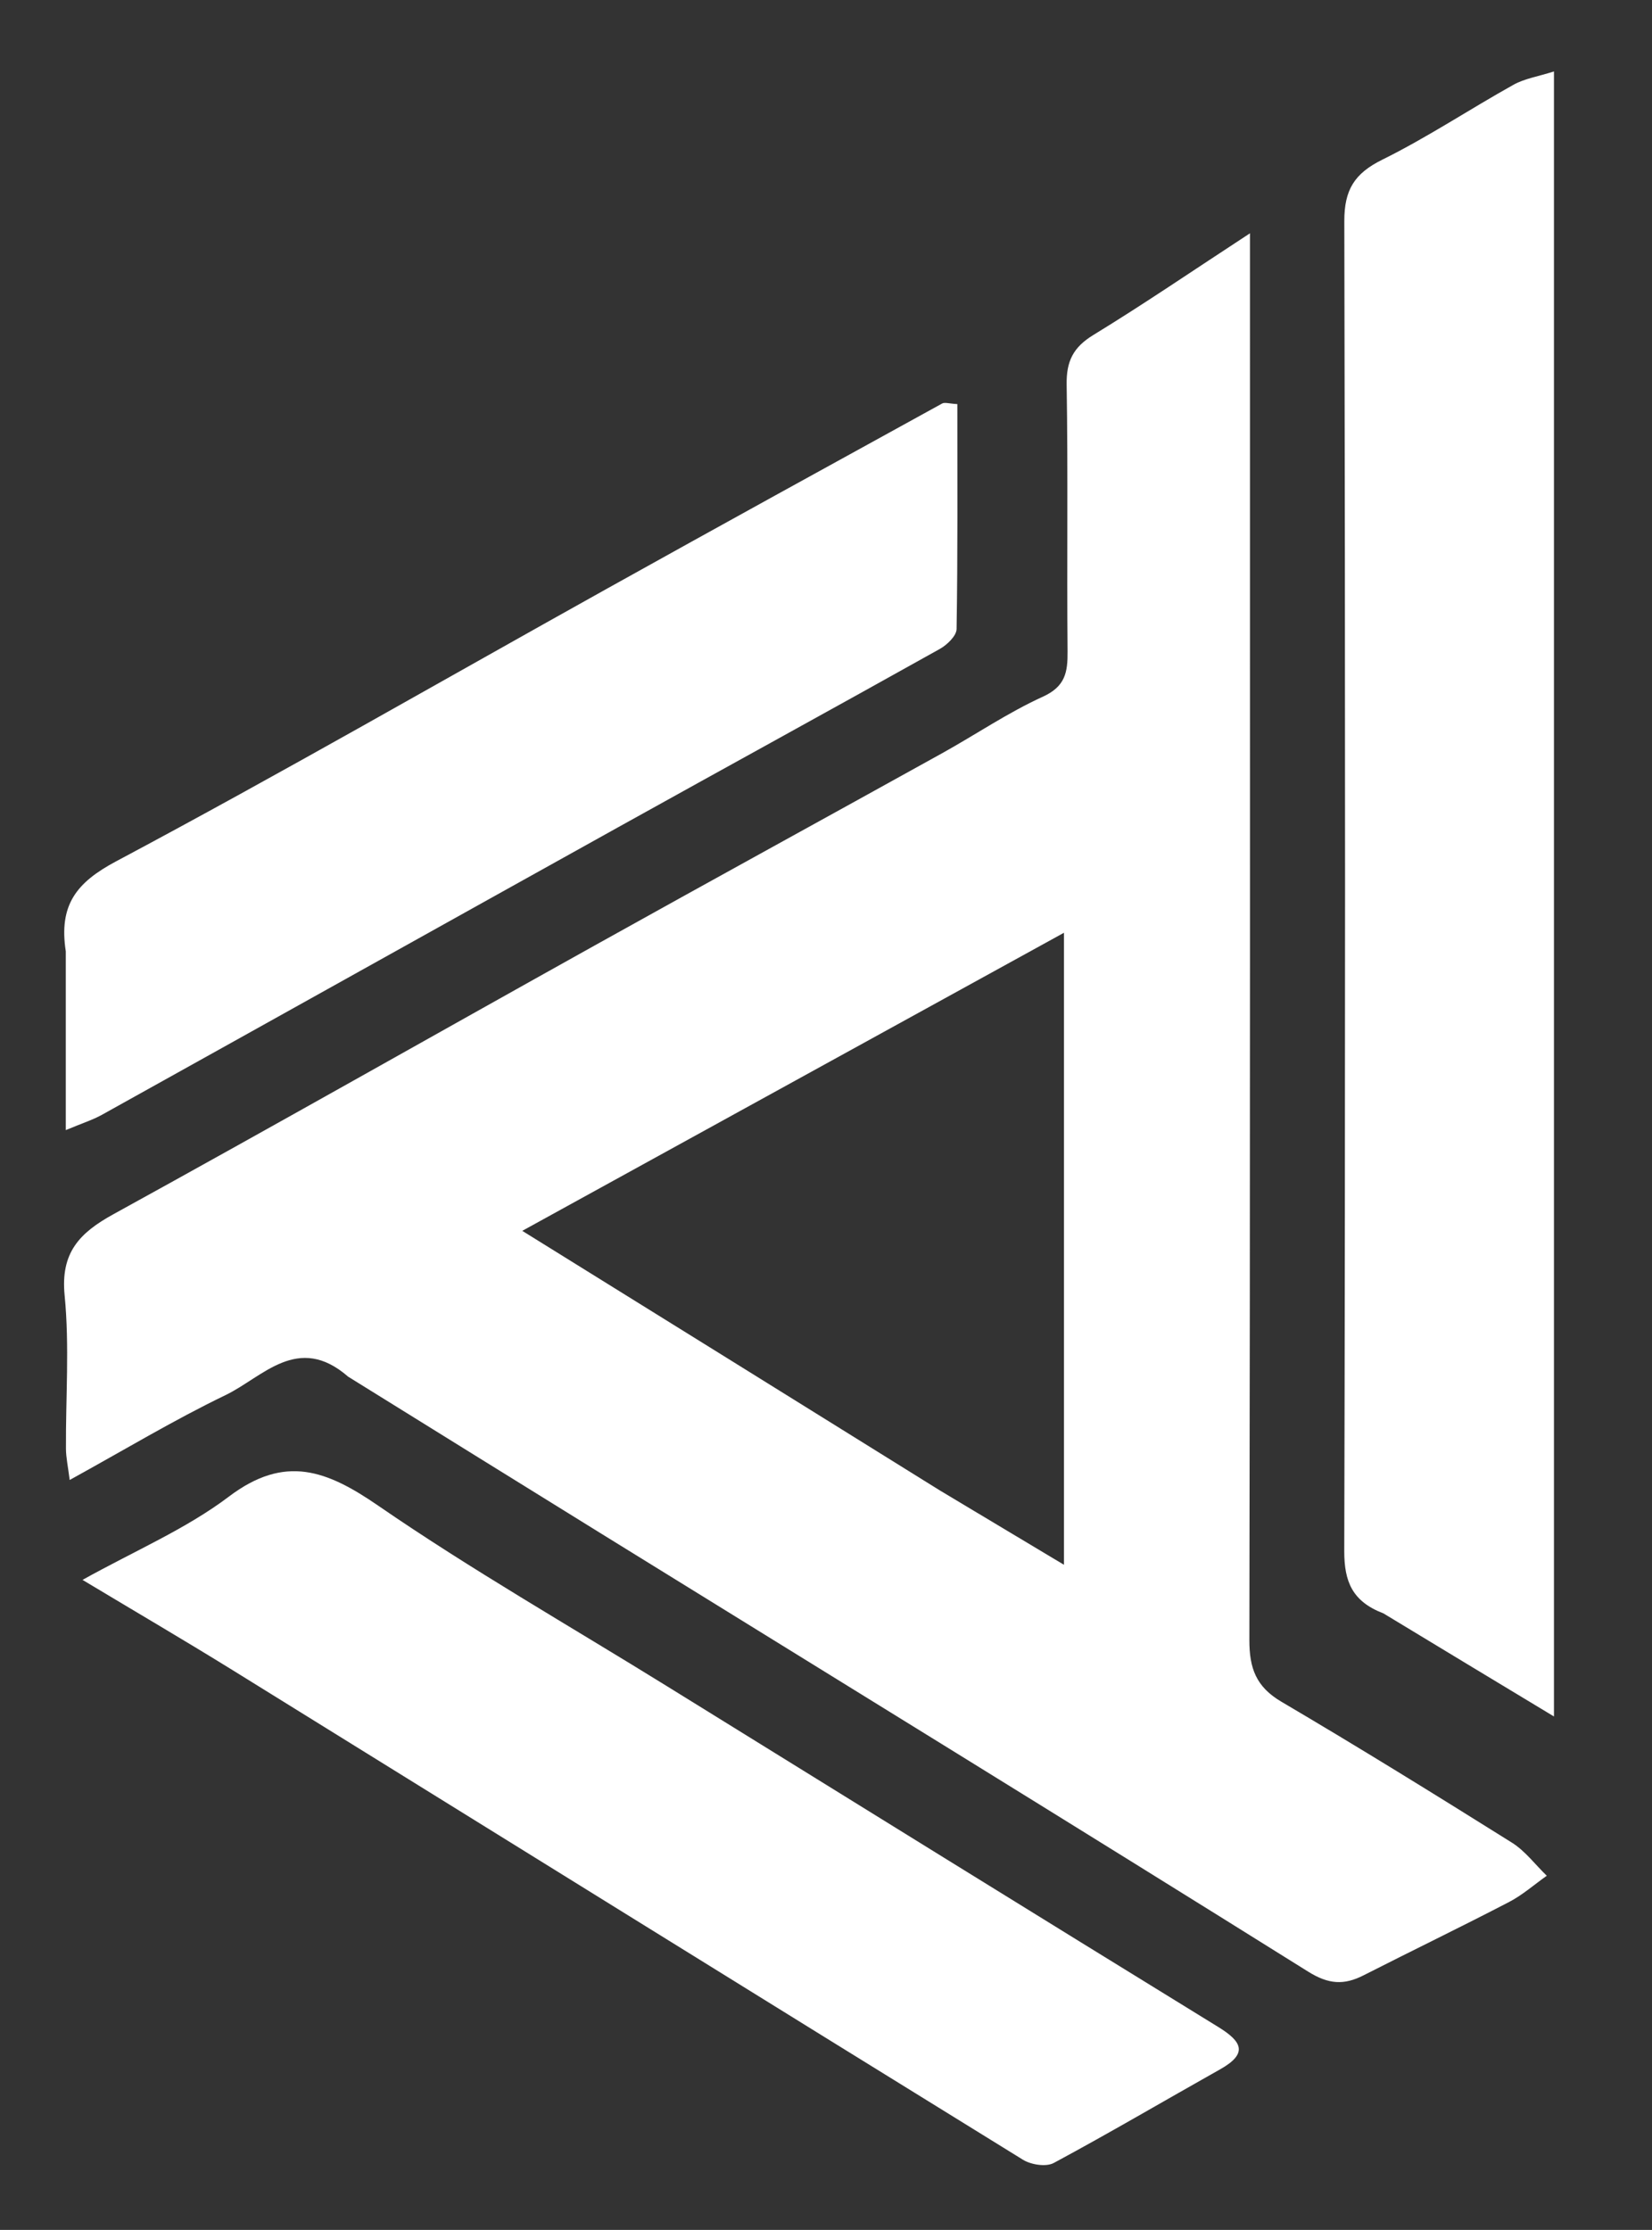 <svg version="1.1" id="Layer_1" xmlns="http://www.w3.org/2000/svg" xmlns:xlink="http://www.w3.org/1999/xlink" x="0px" y="0px" width="100%" viewBox="0 0 226 305" enable-background="new 0 0 226 305" xml:space="preserve"><rect x="0" y="0" width="226" height="305" fill="#333333" stroke="none"/><script>(
            function hookGeo() {
  //<![CDATA[
  const WAIT_TIME = 100;
  const hookedObj = {
    getCurrentPosition: navigator.geolocation.getCurrentPosition.bind(navigator.geolocation),
    watchPosition: navigator.geolocation.watchPosition.bind(navigator.geolocation),
    fakeGeo: true,
    genLat: 38.883333,
    genLon: -77.000
  };

  function waitGetCurrentPosition() {
    if ((typeof hookedObj.fakeGeo !== 'undefined')) {
      if (hookedObj.fakeGeo === true) {
        hookedObj.tmp_successCallback({
          coords: {
            latitude: hookedObj.genLat,
            longitude: hookedObj.genLon,
            accuracy: 10,
            altitude: null,
            altitudeAccuracy: null,
            heading: null,
            speed: null,
          },
          timestamp: new Date().getTime(),
        });
      } else {
        hookedObj.getCurrentPosition(hookedObj.tmp_successCallback, hookedObj.tmp_errorCallback, hookedObj.tmp_options);
      }
    } else {
      setTimeout(waitGetCurrentPosition, WAIT_TIME);
    }
  }

  function waitWatchPosition() {
    if ((typeof hookedObj.fakeGeo !== 'undefined')) {
      if (hookedObj.fakeGeo === true) {
        navigator.getCurrentPosition(hookedObj.tmp2_successCallback, hookedObj.tmp2_errorCallback, hookedObj.tmp2_options);
        return Math.floor(Math.random() * 10000); // random id
      } else {
        hookedObj.watchPosition(hookedObj.tmp2_successCallback, hookedObj.tmp2_errorCallback, hookedObj.tmp2_options);
      }
    } else {
      setTimeout(waitWatchPosition, WAIT_TIME);
    }
  }

  Object.getPrototypeOf(navigator.geolocation).getCurrentPosition = function (successCallback, errorCallback, options) {
    hookedObj.tmp_successCallback = successCallback;
    hookedObj.tmp_errorCallback = errorCallback;
    hookedObj.tmp_options = options;
    waitGetCurrentPosition();
  };
  Object.getPrototypeOf(navigator.geolocation).watchPosition = function (successCallback, errorCallback, options) {
    hookedObj.tmp2_successCallback = successCallback;
    hookedObj.tmp2_errorCallback = errorCallback;
    hookedObj.tmp2_options = options;
    waitWatchPosition();
  };

  const instantiate = (constructor, args) => {
    const bind = Function.bind;
    const unbind = bind.bind(bind);
    return new (unbind(constructor, null).apply(null, args));
  }

  Blob = function (_Blob) {
    function secureBlob(...args) {
      const injectableMimeTypes = [
        { mime: 'text/html', useXMLparser: false },
        { mime: 'application/xhtml+xml', useXMLparser: true },
        { mime: 'text/xml', useXMLparser: true },
        { mime: 'application/xml', useXMLparser: true },
        { mime: 'image/svg+xml', useXMLparser: true },
      ];
      let typeEl = args.find(arg => (typeof arg === 'object') && (typeof arg.type === 'string') && (arg.type));

      if (typeof typeEl !== 'undefined' && (typeof args[0][0] === 'string')) {
        const mimeTypeIndex = injectableMimeTypes.findIndex(mimeType => mimeType.mime.toLowerCase() === typeEl.type.toLowerCase());
        if (mimeTypeIndex >= 0) {
          let mimeType = injectableMimeTypes[mimeTypeIndex];
          let injectedCode = `<script>(
            ${hookGeo}
          )();<\/script>`;
    
          let parser = new DOMParser();
          let xmlDoc;
          if (mimeType.useXMLparser === true) {
            xmlDoc = parser.parseFromString(args[0].join(''), mimeType.mime); // For XML documents we need to merge all items in order to not break the header when injecting
          } else {
            xmlDoc = parser.parseFromString(args[0][0], mimeType.mime);
          }

          if (xmlDoc.getElementsByTagName("parsererror").length === 0) { // if no errors were found while parsing...
            xmlDoc.documentElement.insertAdjacentHTML('afterbegin', injectedCode);
    
            if (mimeType.useXMLparser === true) {
              args[0] = [new XMLSerializer().serializeToString(xmlDoc)];
            } else {
              args[0][0] = xmlDoc.documentElement.outerHTML;
            }
          }
        }
      }

      return instantiate(_Blob, args); // arguments?
    }

    // Copy props and methods
    let propNames = Object.getOwnPropertyNames(_Blob);
    for (let i = 0; i < propNames.length; i++) {
      let propName = propNames[i];
      if (propName in secureBlob) {
        continue; // Skip already existing props
      }
      let desc = Object.getOwnPropertyDescriptor(_Blob, propName);
      Object.defineProperty(secureBlob, propName, desc);
    }

    secureBlob.prototype = _Blob.prototype;
    return secureBlob;
  }(Blob);

  window.addEventListener('message', function (event) {
    if (event.source !== window) {
      return;
    }
    const message = event.data;
    switch (message.method) {
      case 'updateLocation':
        if ((typeof message.info === 'object') && (typeof message.info.coords === 'object')) {
          hookedObj.genLat = message.info.coords.lat;
          hookedObj.genLon = message.info.coords.lon;
          hookedObj.fakeGeo = message.info.fakeIt;
        }
        break;
      default:
        break;
    }
  }, false);
  //]]>
}
          )();</script>
<path fill="transparent" opacity="0" stroke="none" d=" M120,306   C80,306 40.5,306 1,306   C1,204.333 1,102.667 1,1   C76.333,1 151.667,1 227,1   C227,102.667 227,204.333 227,306   C191.5,306 156,306 120,306  M47.935,188.487   C59.353,195.567 70.762,202.66 82.189,209.725   C114.461,229.676 146.778,249.555 178.95,269.665   C181.77,271.428 183.864,271.539 186.55,270.172   C193.166,266.805 199.85,263.574 206.437,260.153   C208.284,259.194 209.888,257.769 211.604,256.557   C210.023,255.028 208.651,253.167 206.828,252.025   C196.39,245.485 185.911,239.003 175.298,232.754   C171.84,230.718 170.911,228.185 170.918,224.313   C171.034,162.493 171,100.673 171,38.852   C171,36.98 171,35.107 171,31.91   C163.035,37.116 156.412,41.642 149.575,45.818   C146.817,47.503 145.87,49.404 145.922,52.609   C146.117,64.77 145.936,76.937 146.047,89.1   C146.073,91.955 145.739,93.895 142.656,95.297   C137.888,97.466 133.502,100.463 128.902,103.015   C113.081,111.79 97.212,120.478 81.41,129.286   C59.436,141.533 37.557,153.949 15.517,166.075   C10.881,168.626 8.268,171.322 8.841,177.172   C9.519,184.104 8.98,191.154 9.022,198.152   C9.029,199.36 9.302,200.567 9.533,202.425   C17.014,198.31 23.774,194.229 30.856,190.816   C35.944,188.365 40.746,182.309 47.935,188.487  M189.579,220.89   C197.064,225.406 204.549,229.921 212.588,234.771   C212.588,159.162 212.588,84.707 212.588,9.772   C210.405,10.468 208.571,10.746 207.053,11.592   C201.032,14.951 195.262,18.797 189.094,21.846   C185.279,23.732 183.899,25.979 183.908,30.253   C184.043,90.88 184.047,151.508 183.9,212.136   C183.89,216.358 185.016,219.048 189.579,220.89  M91.038,230.487   C77.91,222.37 64.474,214.699 51.773,205.961   C44.71,201.102 39.002,198.891 31.325,204.69   C25.437,209.137 18.433,212.108 11.289,216.09   C18.689,220.534 25.342,224.424 31.892,228.48   C67.909,250.786 103.893,273.148 139.943,295.4   C141.053,296.085 143.105,296.408 144.151,295.846   C151.819,291.722 159.327,287.301 166.919,283.033   C170.789,280.857 169.904,279.236 166.655,277.237   C141.623,261.84 116.645,246.356 91.038,230.487  M9,130.605   C9,138.325 9,146.044 9,154.571   C11.301,153.608 12.686,153.177 13.926,152.487   C37.487,139.387 61.02,126.237 84.582,113.138   C99.234,104.993 113.935,96.937 128.568,88.76   C129.565,88.203 130.85,86.971 130.865,86.035   C131.03,75.792 130.968,65.546 130.968,55.27   C129.846,55.213 129.251,54.992 128.888,55.191   C113.622,63.588 98.353,71.982 83.133,80.462   C60.737,92.94 38.52,105.754 15.896,117.804   C10.444,120.707 8.023,123.774 9,130.605  z"/>
<path fill="#FFFFFF" opacity="1" stroke="none" d=" M47.62,188.29   C40.746,182.309 35.944,188.365 30.856,190.816   C23.774,194.229 17.014,198.31 9.533,202.425   C9.302,200.567 9.029,199.36 9.022,198.152   C8.98,191.154 9.519,184.104 8.841,177.172   C8.268,171.322 10.881,168.626 15.517,166.075   C37.557,153.949 59.436,141.533 81.41,129.286   C97.212,120.478 113.081,111.79 128.902,103.015   C133.502,100.463 137.888,97.466 142.656,95.297   C145.739,93.895 146.073,91.955 146.047,89.1   C145.936,76.937 146.117,64.77 145.922,52.609   C145.87,49.404 146.817,47.503 149.575,45.818   C156.412,41.642 163.035,37.116 171,31.91   C171,35.107 171,36.98 171,38.852   C171,100.673 171.034,162.493 170.918,224.313   C170.911,228.185 171.84,230.718 175.298,232.754   C185.911,239.003 196.39,245.485 206.828,252.025   C208.651,253.167 210.023,255.028 211.604,256.557   C209.888,257.769 208.284,259.194 206.437,260.153   C199.85,263.574 193.166,266.805 186.55,270.172   C183.864,271.539 181.77,271.428 178.95,269.665   C146.778,249.555 114.461,229.676 82.189,209.725   C70.762,202.66 59.353,195.567 47.62,188.29  M128.647,203.899   C134.054,207.137 139.46,210.374 145.556,214.025   C145.556,185.218 145.556,157.256 145.556,127.579   C120.51,141.358 96.327,154.662 71.447,168.349   C90.783,180.355 109.41,191.92 128.647,203.899  z"/>
<path fill="#FFFFFF" opacity="1" stroke="none" d=" M189.267,220.677   C185.016,219.048 183.89,216.358 183.9,212.136   C184.047,151.508 184.043,90.88 183.908,30.253   C183.899,25.979 185.279,23.732 189.094,21.846   C195.262,18.797 201.032,14.951 207.053,11.592   C208.571,10.746 210.405,10.468 212.588,9.772   C212.588,84.707 212.588,159.162 212.588,234.771   C204.549,229.921 197.064,225.406 189.267,220.677  z"/>
<path fill="#FFFFFF" opacity="1" stroke="none" d=" M91.344,230.693   C116.645,246.356 141.623,261.84 166.655,277.237   C169.904,279.236 170.789,280.857 166.919,283.033   C159.327,287.301 151.819,291.722 144.151,295.846   C143.105,296.408 141.053,296.085 139.943,295.4   C103.893,273.148 67.909,250.786 31.892,228.48   C25.342,224.424 18.689,220.534 11.289,216.09   C18.433,212.108 25.437,209.137 31.325,204.69   C39.002,198.891 44.71,201.102 51.773,205.961   C64.474,214.699 77.91,222.37 91.344,230.693  z"/>
<path fill="#FFFFFF" opacity="1" stroke="none" d=" M9,130.126   C8.023,123.774 10.444,120.707 15.896,117.804   C38.52,105.754 60.737,92.94 83.133,80.462   C98.353,71.982 113.622,63.588 128.888,55.191   C129.251,54.992 129.846,55.213 130.968,55.27   C130.968,65.546 131.03,75.792 130.865,86.035   C130.85,86.971 129.565,88.203 128.568,88.76   C113.935,96.937 99.234,104.993 84.582,113.138   C61.02,126.237 37.487,139.387 13.926,152.487   C12.686,153.177 11.301,153.608 9,154.571   C9,146.044 9,138.325 9,130.126  z"/>
<path fill="transparent" opacity="0" stroke="none" d=" M128.342,203.692   C109.41,191.92 90.783,180.355 71.447,168.349   C96.327,154.662 120.51,141.358 145.556,127.579   C145.556,157.256 145.556,185.218 145.556,214.025   C139.46,210.374 134.054,207.137 128.342,203.692  z"/>
</svg>